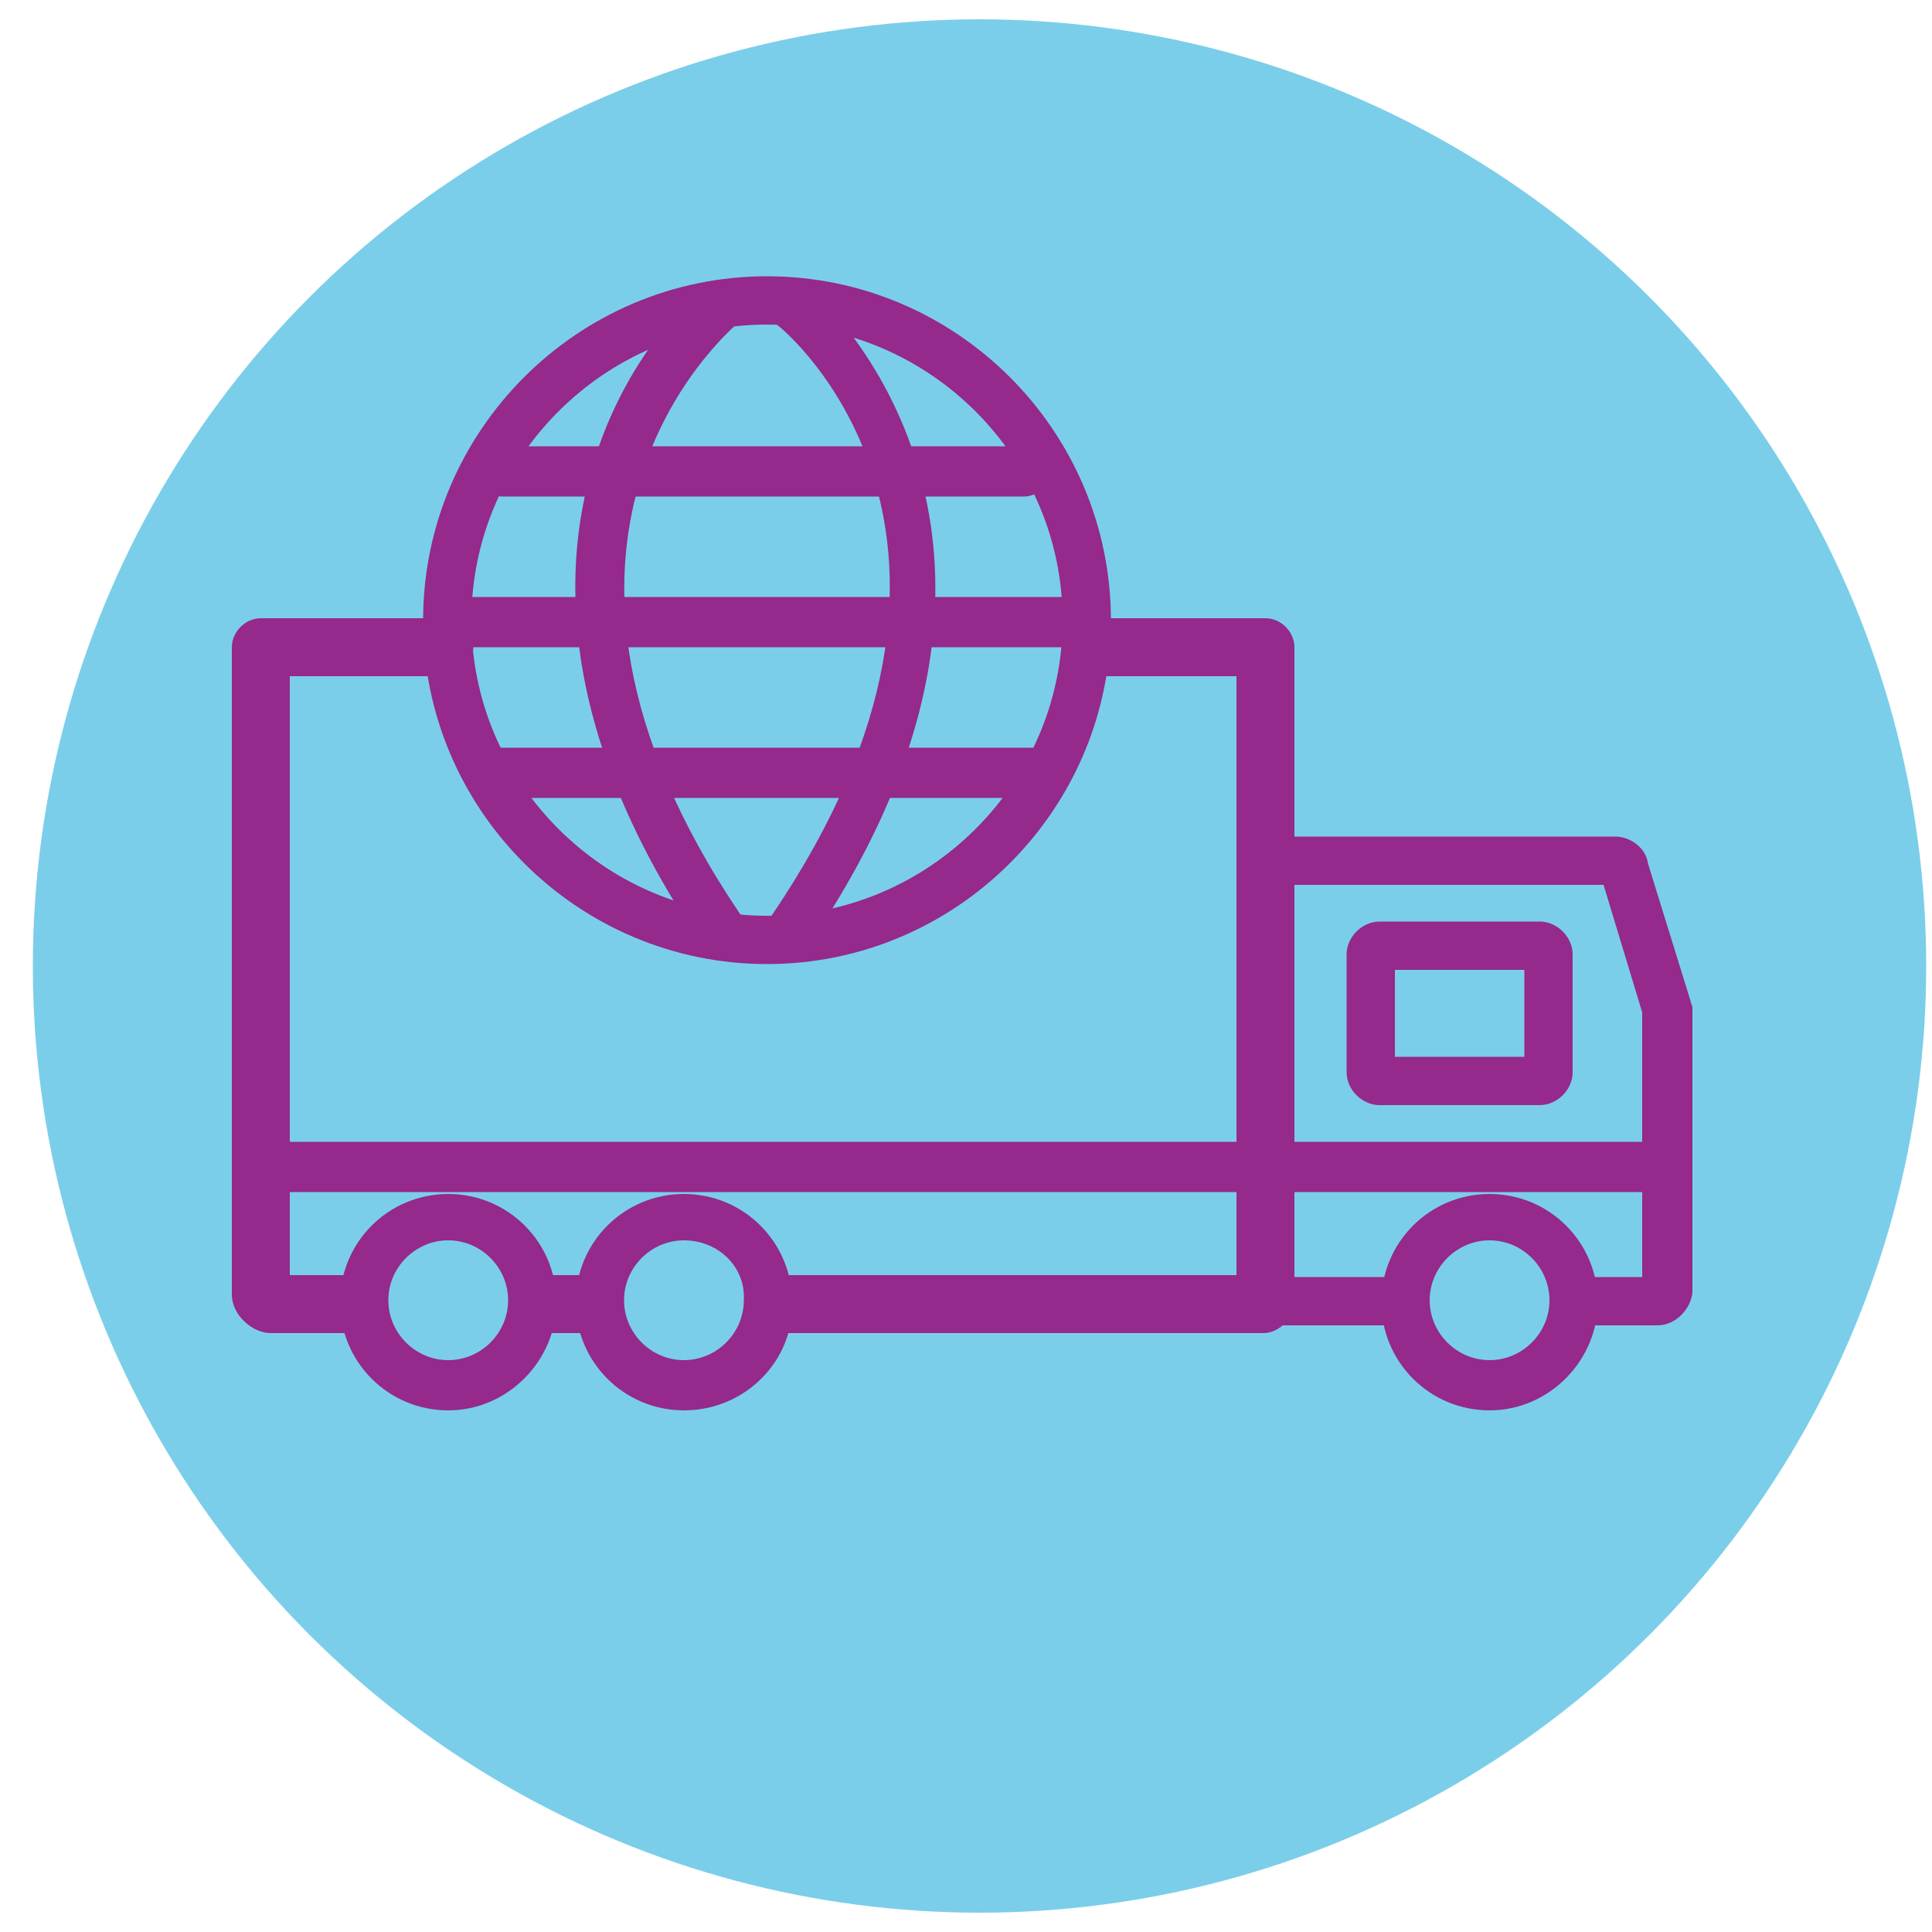 <?xml version="1.0" encoding="utf-8"?>
<!-- Generator: Adobe Illustrator 21.0.0, SVG Export Plug-In . SVG Version: 6.00 Build 0)  -->
<svg version="1.1" id="Layer_1" xmlns="http://www.w3.org/2000/svg" xmlns:xlink="http://www.w3.org/1999/xlink" x="0px" y="0px" width="100px" height="100px"
	 viewBox="0 0 100 100" style="enable-background:new 0 0 100 100;" xml:space="preserve">
<style type="text/css">
	.st0{fill:#7BCEE9;}
	.st1{fill:#95298C;}
	.st2{fill:none;stroke:#B2268C;stroke-width:2.5;stroke-miterlimit:10;}
	.st3{fill:none;stroke:#4A4A4A;stroke-width:2.5;stroke-linecap:round;stroke-linejoin:round;stroke-miterlimit:10;}
</style>
<g>
	<g>
		<circle class="st0" cx="50.7" cy="50" r="49"/>
	</g>
</g>
<g>
	<g>
		<g>
			<path class="st1" d="M65.4,69H14c-0.9,0-2-0.9-2-2V33.5c0-0.8,0.7-1.5,1.5-1.5H23c0.8,0,1.5,0.7,1.5,1.5S23.8,35,23,35h-8v31h49
				V35h-7c-0.8,0-1.5-0.7-1.5-1.5S56.2,32,57,32h8.5c0.8,0,1.5,0.7,1.5,1.5V67c0,0.4,0,1-0.5,1.5C66.2,68.8,65.8,69,65.4,69z"/>
		</g>
		<g>
			<path class="st1" d="M86.3,61.7H13.8c-0.7,0-1.3-0.6-1.3-1.3s0.6-1.3,1.3-1.3h72.5c0.7,0,1.3,0.6,1.3,1.3S86.9,61.7,86.3,61.7z"
				/>
		</g>
		<g>
			<path class="st1" d="M85.8,68.6H66.1c-0.9,0-1.7-0.8-1.7-1.7V45c0-0.9,0.8-1.7,1.7-1.7h17.5c0.8,0,1.6,0.6,1.7,1.4l2.2,7.1
				c0,0.1,0.1,0.2,0.1,0.4v14.7C87.5,67.8,86.7,68.6,85.8,68.6z M66.9,66.1H85V52.4l-2-6.6H66.9V66.1z"/>
		</g>
		<g>
			<path class="st1" d="M79.7,57.2h-8.3c-0.9,0-1.7-0.8-1.7-1.7v-6.1c0-0.9,0.8-1.7,1.7-1.7h8.3c0.9,0,1.7,0.8,1.7,1.7v6.1
				C81.4,56.4,80.6,57.2,79.7,57.2z M72.2,54.7h6.7v-4.5h-6.7V54.7z"/>
		</g>
		<g>
			<circle class="st0" cx="23.2" cy="67.3" r="4.4"/>
			<path class="st1" d="M23.2,73c-3.1,0-5.6-2.5-5.6-5.6s2.5-5.6,5.6-5.6s5.6,2.5,5.6,5.6C28.8,70.4,26.3,73,23.2,73z M23.2,64.2
				c-1.7,0-3.1,1.4-3.1,3.1s1.4,3.1,3.1,3.1s3.1-1.4,3.1-3.1C26.3,65.6,24.9,64.2,23.2,64.2z"/>
		</g>
		<g>
			<circle class="st0" cx="35.5" cy="67.3" r="4.4"/>
			<path class="st1" d="M35.4,73c-3.1,0-5.6-2.5-5.6-5.6s2.5-5.6,5.6-5.6s5.6,2.5,5.6,5.6C41.1,70.4,38.6,73,35.4,73z M35.4,64.2
				c-1.7,0-3.1,1.4-3.1,3.1s1.4,3.1,3.1,3.1c1.7,0,3.1-1.4,3.1-3.1C38.6,65.6,37.2,64.2,35.4,64.2z"/>
		</g>
		<g>
			<circle class="st0" cx="77.1" cy="67.3" r="4.4"/>
			<path class="st1" d="M77.1,73c-3.1,0-5.6-2.5-5.6-5.6s2.5-5.6,5.6-5.6s5.6,2.5,5.6,5.6C82.7,70.4,80.2,73,77.1,73z M77.1,64.2
				c-1.7,0-3.1,1.4-3.1,3.1s1.4,3.1,3.1,3.1s3.1-1.4,3.1-3.1S78.8,64.2,77.1,64.2z"/>
		</g>
	</g>
	<g>
		<g>
			<path class="st1" d="M39.7,49.9c-9.8,0-17.8-8-17.8-17.8s8-17.8,17.8-17.8s17.8,8,17.8,17.8S49.5,49.9,39.7,49.9z M39.7,16.8
				c-8.4,0-15.3,6.9-15.3,15.3s6.9,15.3,15.3,15.3S55,40.5,55,32.1S48.1,16.8,39.7,16.8z"/>
		</g>
		<g>
			<path class="st1" d="M53,25.7H26c-0.7,0-1.3-0.6-1.3-1.3s0.6-1.3,1.3-1.3h27c0.7,0,1.3,0.6,1.3,1.3S53.7,25.7,53,25.7z"/>
		</g>
		<g>
			<path class="st1" d="M55.6,33.5H24.5c-0.7,0-1.3-0.6-1.3-1.3s0.6-1.3,1.3-1.3h31.1c0.7,0,1.3,0.6,1.3,1.3
				C56.8,33,56.3,33.5,55.6,33.5z"/>
		</g>
		<g>
			<path class="st1" d="M53.3,41.3h-28c-0.7,0-1.3-0.6-1.3-1.3s0.6-1.3,1.3-1.3h28.1c0.7,0,1.3,0.6,1.3,1.3S54,41.3,53.3,41.3z"/>
		</g>
		<g>
			<path class="st1" d="M37.2,49.2c-0.4,0-0.8-0.2-1-0.5c-7.5-11.1-7.1-19.7-5.4-25c1.8-5.7,5.5-8.8,5.7-8.9
				c0.5-0.4,1.3-0.4,1.8,0.2c0.4,0.5,0.4,1.3-0.2,1.8c-0.5,0.5-12.9,11.1,0.2,30.5c0.4,0.6,0.2,1.3-0.3,1.7
				C37.7,49.1,37.5,49.2,37.2,49.2z"/>
		</g>
		<g>
			<path class="st1" d="M41,49.2c-0.2,0-0.5-0.1-0.7-0.2c-0.6-0.4-0.7-1.2-0.3-1.7c13.2-19.5,0.8-30.1,0.2-30.5
				c-0.5-0.4-0.6-1.2-0.2-1.8c0.4-0.5,1.2-0.6,1.8-0.2c0.1,0.1,14.7,12.4,0.2,33.9C41.8,49,41.4,49.2,41,49.2z"/>
		</g>
	</g>
	<g>
		<path class="st2" d="M18.3,29.7"/>
	</g>
</g>
<path class="st3" d="M17.8,29.7"/>
</svg>
